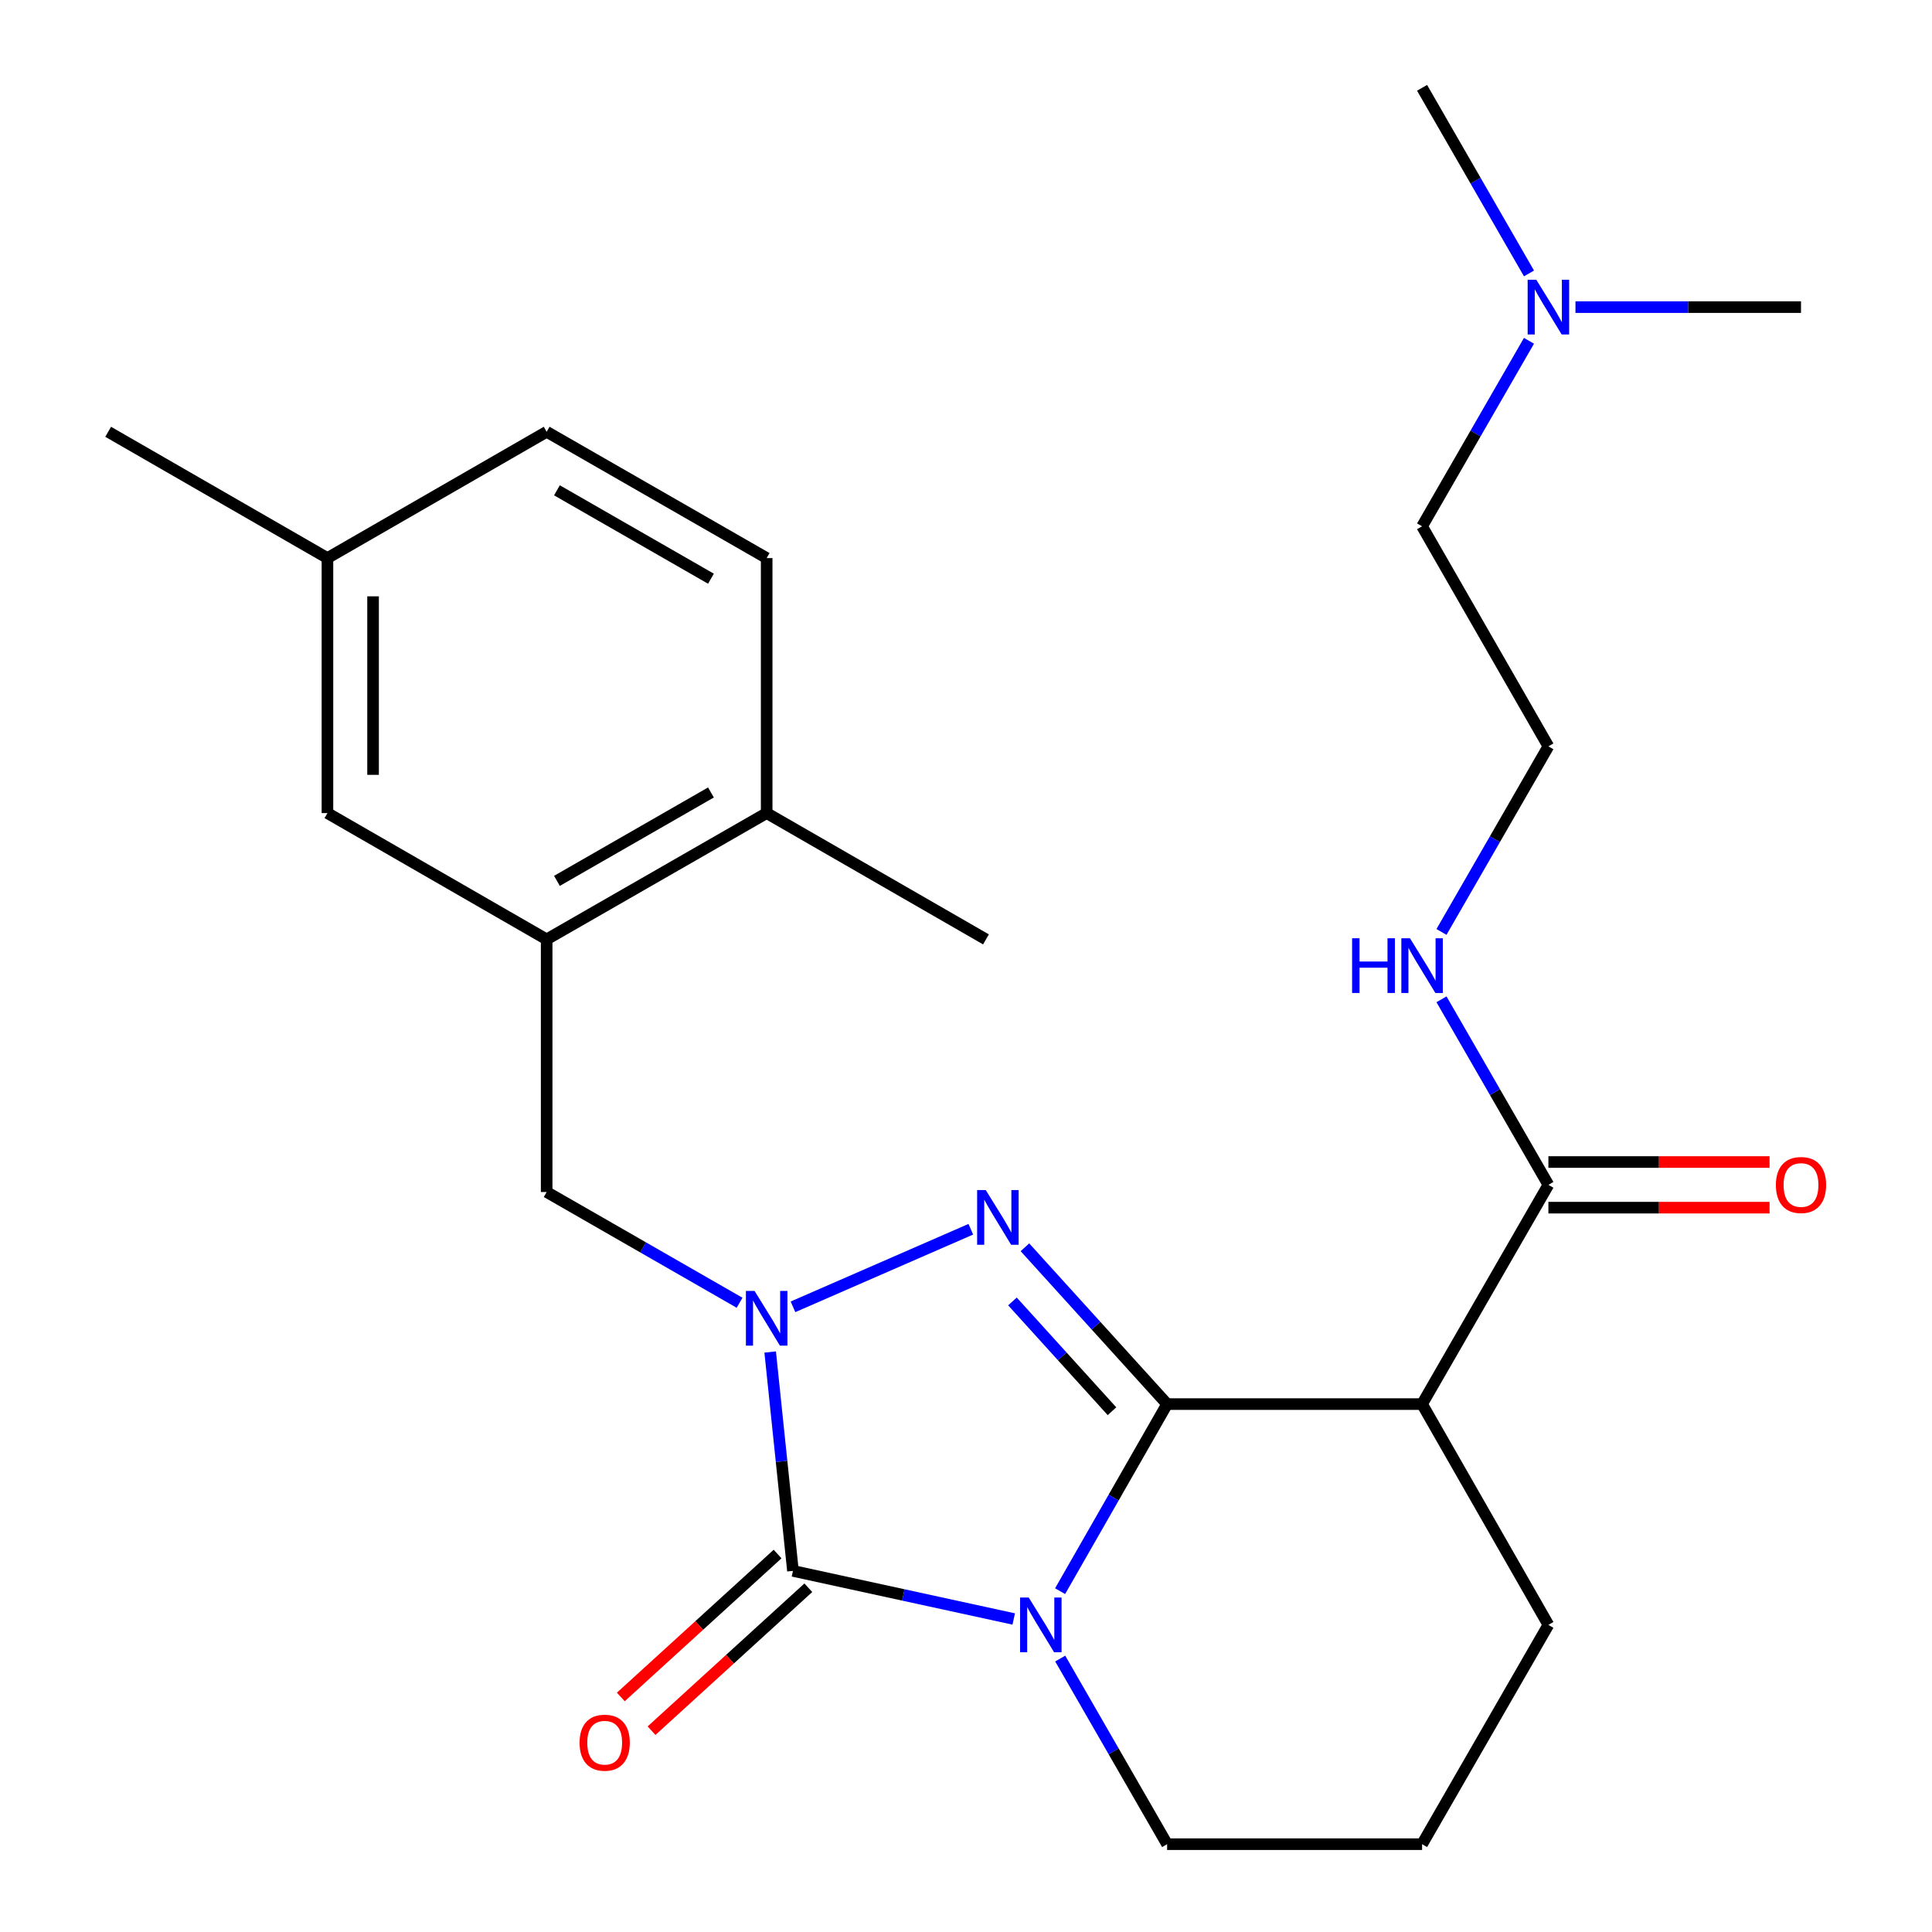 <?xml version='1.0' encoding='iso-8859-1'?>
<svg version='1.1' baseProfile='full'
              xmlns='http://www.w3.org/2000/svg'
                      xmlns:rdkit='http://www.rdkit.org/xml'
                      xmlns:xlink='http://www.w3.org/1999/xlink'
                  xml:space='preserve'
width='1000px' height='1000px' viewBox='0 0 1000 1000'>
<!-- END OF HEADER -->
<rect style='opacity:1.0;fill:#FFFFFF;stroke:none' width='1000' height='1000' x='0' y='0'> </rect>
<path class='bond-0' d='M 604.096,726.754 L 576.403,775.17' style='fill:none;fill-rule:evenodd;stroke:#000000;stroke-width:6px;stroke-linecap:butt;stroke-linejoin:miter;stroke-opacity:1' />
<path class='bond-0' d='M 576.403,775.17 L 548.71,823.586' style='fill:none;fill-rule:evenodd;stroke:#0000FF;stroke-width:6px;stroke-linecap:butt;stroke-linejoin:miter;stroke-opacity:1' />
<path class='bond-1' d='M 604.096,726.754 L 567.299,686.171' style='fill:none;fill-rule:evenodd;stroke:#000000;stroke-width:6px;stroke-linecap:butt;stroke-linejoin:miter;stroke-opacity:1' />
<path class='bond-1' d='M 567.299,686.171 L 530.501,645.587' style='fill:none;fill-rule:evenodd;stroke:#0000FF;stroke-width:6px;stroke-linecap:butt;stroke-linejoin:miter;stroke-opacity:1' />
<path class='bond-1' d='M 575.56,730.443 L 549.802,702.034' style='fill:none;fill-rule:evenodd;stroke:#000000;stroke-width:6px;stroke-linecap:butt;stroke-linejoin:miter;stroke-opacity:1' />
<path class='bond-1' d='M 549.802,702.034 L 524.044,673.626' style='fill:none;fill-rule:evenodd;stroke:#0000FF;stroke-width:6px;stroke-linecap:butt;stroke-linejoin:miter;stroke-opacity:1' />
<path class='bond-4' d='M 604.096,726.754 L 736.066,726.754' style='fill:none;fill-rule:evenodd;stroke:#000000;stroke-width:6px;stroke-linecap:butt;stroke-linejoin:miter;stroke-opacity:1' />
<path class='bond-3' d='M 524.705,837.982 L 467.569,825.536' style='fill:none;fill-rule:evenodd;stroke:#0000FF;stroke-width:6px;stroke-linecap:butt;stroke-linejoin:miter;stroke-opacity:1' />
<path class='bond-3' d='M 467.569,825.536 L 410.432,813.09' style='fill:none;fill-rule:evenodd;stroke:#000000;stroke-width:6px;stroke-linecap:butt;stroke-linejoin:miter;stroke-opacity:1' />
<path class='bond-12' d='M 548.768,858.472 L 576.432,906.509' style='fill:none;fill-rule:evenodd;stroke:#0000FF;stroke-width:6px;stroke-linecap:butt;stroke-linejoin:miter;stroke-opacity:1' />
<path class='bond-12' d='M 576.432,906.509 L 604.096,954.545' style='fill:none;fill-rule:evenodd;stroke:#000000;stroke-width:6px;stroke-linecap:butt;stroke-linejoin:miter;stroke-opacity:1' />
<path class='bond-2' d='M 502.497,636.255 L 410.448,676.411' style='fill:none;fill-rule:evenodd;stroke:#0000FF;stroke-width:6px;stroke-linecap:butt;stroke-linejoin:miter;stroke-opacity:1' />
<path class='bond-6' d='M 382.803,674.304 L 332.877,645.645' style='fill:none;fill-rule:evenodd;stroke:#0000FF;stroke-width:6px;stroke-linecap:butt;stroke-linejoin:miter;stroke-opacity:1' />
<path class='bond-6' d='M 332.877,645.645 L 282.95,616.985' style='fill:none;fill-rule:evenodd;stroke:#000000;stroke-width:6px;stroke-linecap:butt;stroke-linejoin:miter;stroke-opacity:1' />
<path class='bond-26' d='M 398.642,699.8 L 404.537,756.445' style='fill:none;fill-rule:evenodd;stroke:#0000FF;stroke-width:6px;stroke-linecap:butt;stroke-linejoin:miter;stroke-opacity:1' />
<path class='bond-26' d='M 404.537,756.445 L 410.432,813.09' style='fill:none;fill-rule:evenodd;stroke:#000000;stroke-width:6px;stroke-linecap:butt;stroke-linejoin:miter;stroke-opacity:1' />
<path class='bond-8' d='M 402.477,804.363 L 361.901,841.355' style='fill:none;fill-rule:evenodd;stroke:#000000;stroke-width:6px;stroke-linecap:butt;stroke-linejoin:miter;stroke-opacity:1' />
<path class='bond-8' d='M 361.901,841.355 L 321.325,878.347' style='fill:none;fill-rule:evenodd;stroke:#FF0000;stroke-width:6px;stroke-linecap:butt;stroke-linejoin:miter;stroke-opacity:1' />
<path class='bond-8' d='M 418.388,821.816 L 377.812,858.808' style='fill:none;fill-rule:evenodd;stroke:#000000;stroke-width:6px;stroke-linecap:butt;stroke-linejoin:miter;stroke-opacity:1' />
<path class='bond-8' d='M 377.812,858.808 L 337.236,895.8' style='fill:none;fill-rule:evenodd;stroke:#FF0000;stroke-width:6px;stroke-linecap:butt;stroke-linejoin:miter;stroke-opacity:1' />
<path class='bond-5' d='M 736.066,726.754 L 801.447,613.272' style='fill:none;fill-rule:evenodd;stroke:#000000;stroke-width:6px;stroke-linecap:butt;stroke-linejoin:miter;stroke-opacity:1' />
<path class='bond-16' d='M 736.066,726.754 L 801.447,841.037' style='fill:none;fill-rule:evenodd;stroke:#000000;stroke-width:6px;stroke-linecap:butt;stroke-linejoin:miter;stroke-opacity:1' />
<path class='bond-11' d='M 801.447,625.081 L 858.687,625.081' style='fill:none;fill-rule:evenodd;stroke:#000000;stroke-width:6px;stroke-linecap:butt;stroke-linejoin:miter;stroke-opacity:1' />
<path class='bond-11' d='M 858.687,625.081 L 915.927,625.081' style='fill:none;fill-rule:evenodd;stroke:#FF0000;stroke-width:6px;stroke-linecap:butt;stroke-linejoin:miter;stroke-opacity:1' />
<path class='bond-11' d='M 801.447,601.463 L 858.687,601.463' style='fill:none;fill-rule:evenodd;stroke:#000000;stroke-width:6px;stroke-linecap:butt;stroke-linejoin:miter;stroke-opacity:1' />
<path class='bond-11' d='M 858.687,601.463 L 915.927,601.463' style='fill:none;fill-rule:evenodd;stroke:#FF0000;stroke-width:6px;stroke-linecap:butt;stroke-linejoin:miter;stroke-opacity:1' />
<path class='bond-13' d='M 801.447,613.272 L 773.779,565.255' style='fill:none;fill-rule:evenodd;stroke:#000000;stroke-width:6px;stroke-linecap:butt;stroke-linejoin:miter;stroke-opacity:1' />
<path class='bond-13' d='M 773.779,565.255 L 746.111,517.237' style='fill:none;fill-rule:evenodd;stroke:#0000FF;stroke-width:6px;stroke-linecap:butt;stroke-linejoin:miter;stroke-opacity:1' />
<path class='bond-7' d='M 282.95,616.985 L 282.95,486.223' style='fill:none;fill-rule:evenodd;stroke:#000000;stroke-width:6px;stroke-linecap:butt;stroke-linejoin:miter;stroke-opacity:1' />
<path class='bond-9' d='M 282.95,486.223 L 396.826,420.855' style='fill:none;fill-rule:evenodd;stroke:#000000;stroke-width:6px;stroke-linecap:butt;stroke-linejoin:miter;stroke-opacity:1' />
<path class='bond-9' d='M 288.274,455.935 L 367.987,410.178' style='fill:none;fill-rule:evenodd;stroke:#000000;stroke-width:6px;stroke-linecap:butt;stroke-linejoin:miter;stroke-opacity:1' />
<path class='bond-10' d='M 282.95,486.223 L 169.481,420.855' style='fill:none;fill-rule:evenodd;stroke:#000000;stroke-width:6px;stroke-linecap:butt;stroke-linejoin:miter;stroke-opacity:1' />
<path class='bond-14' d='M 396.826,420.855 L 396.826,288.859' style='fill:none;fill-rule:evenodd;stroke:#000000;stroke-width:6px;stroke-linecap:butt;stroke-linejoin:miter;stroke-opacity:1' />
<path class='bond-22' d='M 396.826,420.855 L 510.335,486.223' style='fill:none;fill-rule:evenodd;stroke:#000000;stroke-width:6px;stroke-linecap:butt;stroke-linejoin:miter;stroke-opacity:1' />
<path class='bond-15' d='M 169.481,420.855 L 169.481,288.859' style='fill:none;fill-rule:evenodd;stroke:#000000;stroke-width:6px;stroke-linecap:butt;stroke-linejoin:miter;stroke-opacity:1' />
<path class='bond-15' d='M 193.099,401.056 L 193.099,308.659' style='fill:none;fill-rule:evenodd;stroke:#000000;stroke-width:6px;stroke-linecap:butt;stroke-linejoin:miter;stroke-opacity:1' />
<path class='bond-27' d='M 604.096,954.545 L 736.066,954.545' style='fill:none;fill-rule:evenodd;stroke:#000000;stroke-width:6px;stroke-linecap:butt;stroke-linejoin:miter;stroke-opacity:1' />
<path class='bond-19' d='M 746.109,482.369 L 773.778,434.338' style='fill:none;fill-rule:evenodd;stroke:#0000FF;stroke-width:6px;stroke-linecap:butt;stroke-linejoin:miter;stroke-opacity:1' />
<path class='bond-19' d='M 773.778,434.338 L 801.447,386.308' style='fill:none;fill-rule:evenodd;stroke:#000000;stroke-width:6px;stroke-linecap:butt;stroke-linejoin:miter;stroke-opacity:1' />
<path class='bond-28' d='M 396.826,288.859 L 282.95,223.491' style='fill:none;fill-rule:evenodd;stroke:#000000;stroke-width:6px;stroke-linecap:butt;stroke-linejoin:miter;stroke-opacity:1' />
<path class='bond-28' d='M 367.987,299.537 L 288.274,253.779' style='fill:none;fill-rule:evenodd;stroke:#000000;stroke-width:6px;stroke-linecap:butt;stroke-linejoin:miter;stroke-opacity:1' />
<path class='bond-18' d='M 169.481,288.859 L 282.95,223.491' style='fill:none;fill-rule:evenodd;stroke:#000000;stroke-width:6px;stroke-linecap:butt;stroke-linejoin:miter;stroke-opacity:1' />
<path class='bond-25' d='M 169.481,288.859 L 55.986,223.491' style='fill:none;fill-rule:evenodd;stroke:#000000;stroke-width:6px;stroke-linecap:butt;stroke-linejoin:miter;stroke-opacity:1' />
<path class='bond-20' d='M 801.447,841.037 L 736.066,954.545' style='fill:none;fill-rule:evenodd;stroke:#000000;stroke-width:6px;stroke-linecap:butt;stroke-linejoin:miter;stroke-opacity:1' />
<path class='bond-17' d='M 791.4,176.397 L 763.733,224.408' style='fill:none;fill-rule:evenodd;stroke:#0000FF;stroke-width:6px;stroke-linecap:butt;stroke-linejoin:miter;stroke-opacity:1' />
<path class='bond-17' d='M 763.733,224.408 L 736.066,272.419' style='fill:none;fill-rule:evenodd;stroke:#000000;stroke-width:6px;stroke-linecap:butt;stroke-linejoin:miter;stroke-opacity:1' />
<path class='bond-23' d='M 791.404,141.528 L 763.735,93.491' style='fill:none;fill-rule:evenodd;stroke:#0000FF;stroke-width:6px;stroke-linecap:butt;stroke-linejoin:miter;stroke-opacity:1' />
<path class='bond-23' d='M 763.735,93.491 L 736.066,45.455' style='fill:none;fill-rule:evenodd;stroke:#000000;stroke-width:6px;stroke-linecap:butt;stroke-linejoin:miter;stroke-opacity:1' />
<path class='bond-24' d='M 815.455,158.963 L 873.826,158.963' style='fill:none;fill-rule:evenodd;stroke:#0000FF;stroke-width:6px;stroke-linecap:butt;stroke-linejoin:miter;stroke-opacity:1' />
<path class='bond-24' d='M 873.826,158.963 L 932.196,158.963' style='fill:none;fill-rule:evenodd;stroke:#000000;stroke-width:6px;stroke-linecap:butt;stroke-linejoin:miter;stroke-opacity:1' />
<path class='bond-21' d='M 801.447,386.308 L 736.066,272.419' style='fill:none;fill-rule:evenodd;stroke:#000000;stroke-width:6px;stroke-linecap:butt;stroke-linejoin:miter;stroke-opacity:1' />
<path  class='atom-1' d='M 532.468 826.877
L 541.748 841.877
Q 542.668 843.357, 544.148 846.037
Q 545.628 848.717, 545.708 848.877
L 545.708 826.877
L 549.468 826.877
L 549.468 855.197
L 545.588 855.197
L 535.628 838.797
Q 534.468 836.877, 533.228 834.677
Q 532.028 832.477, 531.668 831.797
L 531.668 855.197
L 527.988 855.197
L 527.988 826.877
L 532.468 826.877
' fill='#0000FF'/>
<path  class='atom-2' d='M 510.241 615.986
L 519.521 630.986
Q 520.441 632.466, 521.921 635.146
Q 523.401 637.826, 523.481 637.986
L 523.481 615.986
L 527.241 615.986
L 527.241 644.306
L 523.361 644.306
L 513.401 627.906
Q 512.241 625.986, 511.001 623.786
Q 509.801 621.586, 509.441 620.906
L 509.441 644.306
L 505.761 644.306
L 505.761 615.986
L 510.241 615.986
' fill='#0000FF'/>
<path  class='atom-3' d='M 390.566 668.194
L 399.846 683.194
Q 400.766 684.674, 402.246 687.354
Q 403.726 690.034, 403.806 690.194
L 403.806 668.194
L 407.566 668.194
L 407.566 696.514
L 403.686 696.514
L 393.726 680.114
Q 392.566 678.194, 391.326 675.994
Q 390.126 673.794, 389.766 673.114
L 389.766 696.514
L 386.086 696.514
L 386.086 668.194
L 390.566 668.194
' fill='#0000FF'/>
<path  class='atom-9' d='M 299.984 902.011
Q 299.984 895.211, 303.344 891.411
Q 306.704 887.611, 312.984 887.611
Q 319.264 887.611, 322.624 891.411
Q 325.984 895.211, 325.984 902.011
Q 325.984 908.891, 322.584 912.811
Q 319.184 916.691, 312.984 916.691
Q 306.744 916.691, 303.344 912.811
Q 299.984 908.931, 299.984 902.011
M 312.984 913.491
Q 317.304 913.491, 319.624 910.611
Q 321.984 907.691, 321.984 902.011
Q 321.984 896.451, 319.624 893.651
Q 317.304 890.811, 312.984 890.811
Q 308.664 890.811, 306.304 893.611
Q 303.984 896.411, 303.984 902.011
Q 303.984 907.731, 306.304 910.611
Q 308.664 913.491, 312.984 913.491
' fill='#FF0000'/>
<path  class='atom-12' d='M 919.196 613.352
Q 919.196 606.552, 922.556 602.752
Q 925.916 598.952, 932.196 598.952
Q 938.476 598.952, 941.836 602.752
Q 945.196 606.552, 945.196 613.352
Q 945.196 620.232, 941.796 624.152
Q 938.396 628.032, 932.196 628.032
Q 925.956 628.032, 922.556 624.152
Q 919.196 620.272, 919.196 613.352
M 932.196 624.832
Q 936.516 624.832, 938.836 621.952
Q 941.196 619.032, 941.196 613.352
Q 941.196 607.792, 938.836 604.992
Q 936.516 602.152, 932.196 602.152
Q 927.876 602.152, 925.516 604.952
Q 923.196 607.752, 923.196 613.352
Q 923.196 619.072, 925.516 621.952
Q 927.876 624.832, 932.196 624.832
' fill='#FF0000'/>
<path  class='atom-14' d='M 699.846 485.643
L 703.686 485.643
L 703.686 497.683
L 718.166 497.683
L 718.166 485.643
L 722.006 485.643
L 722.006 513.963
L 718.166 513.963
L 718.166 500.883
L 703.686 500.883
L 703.686 513.963
L 699.846 513.963
L 699.846 485.643
' fill='#0000FF'/>
<path  class='atom-14' d='M 729.806 485.643
L 739.086 500.643
Q 740.006 502.123, 741.486 504.803
Q 742.966 507.483, 743.046 507.643
L 743.046 485.643
L 746.806 485.643
L 746.806 513.963
L 742.926 513.963
L 732.966 497.563
Q 731.806 495.643, 730.566 493.443
Q 729.366 491.243, 729.006 490.563
L 729.006 513.963
L 725.326 513.963
L 725.326 485.643
L 729.806 485.643
' fill='#0000FF'/>
<path  class='atom-18' d='M 795.187 144.803
L 804.467 159.803
Q 805.387 161.283, 806.867 163.963
Q 808.347 166.643, 808.427 166.803
L 808.427 144.803
L 812.187 144.803
L 812.187 173.123
L 808.307 173.123
L 798.347 156.723
Q 797.187 154.803, 795.947 152.603
Q 794.747 150.403, 794.387 149.723
L 794.387 173.123
L 790.707 173.123
L 790.707 144.803
L 795.187 144.803
' fill='#0000FF'/>
</svg>
